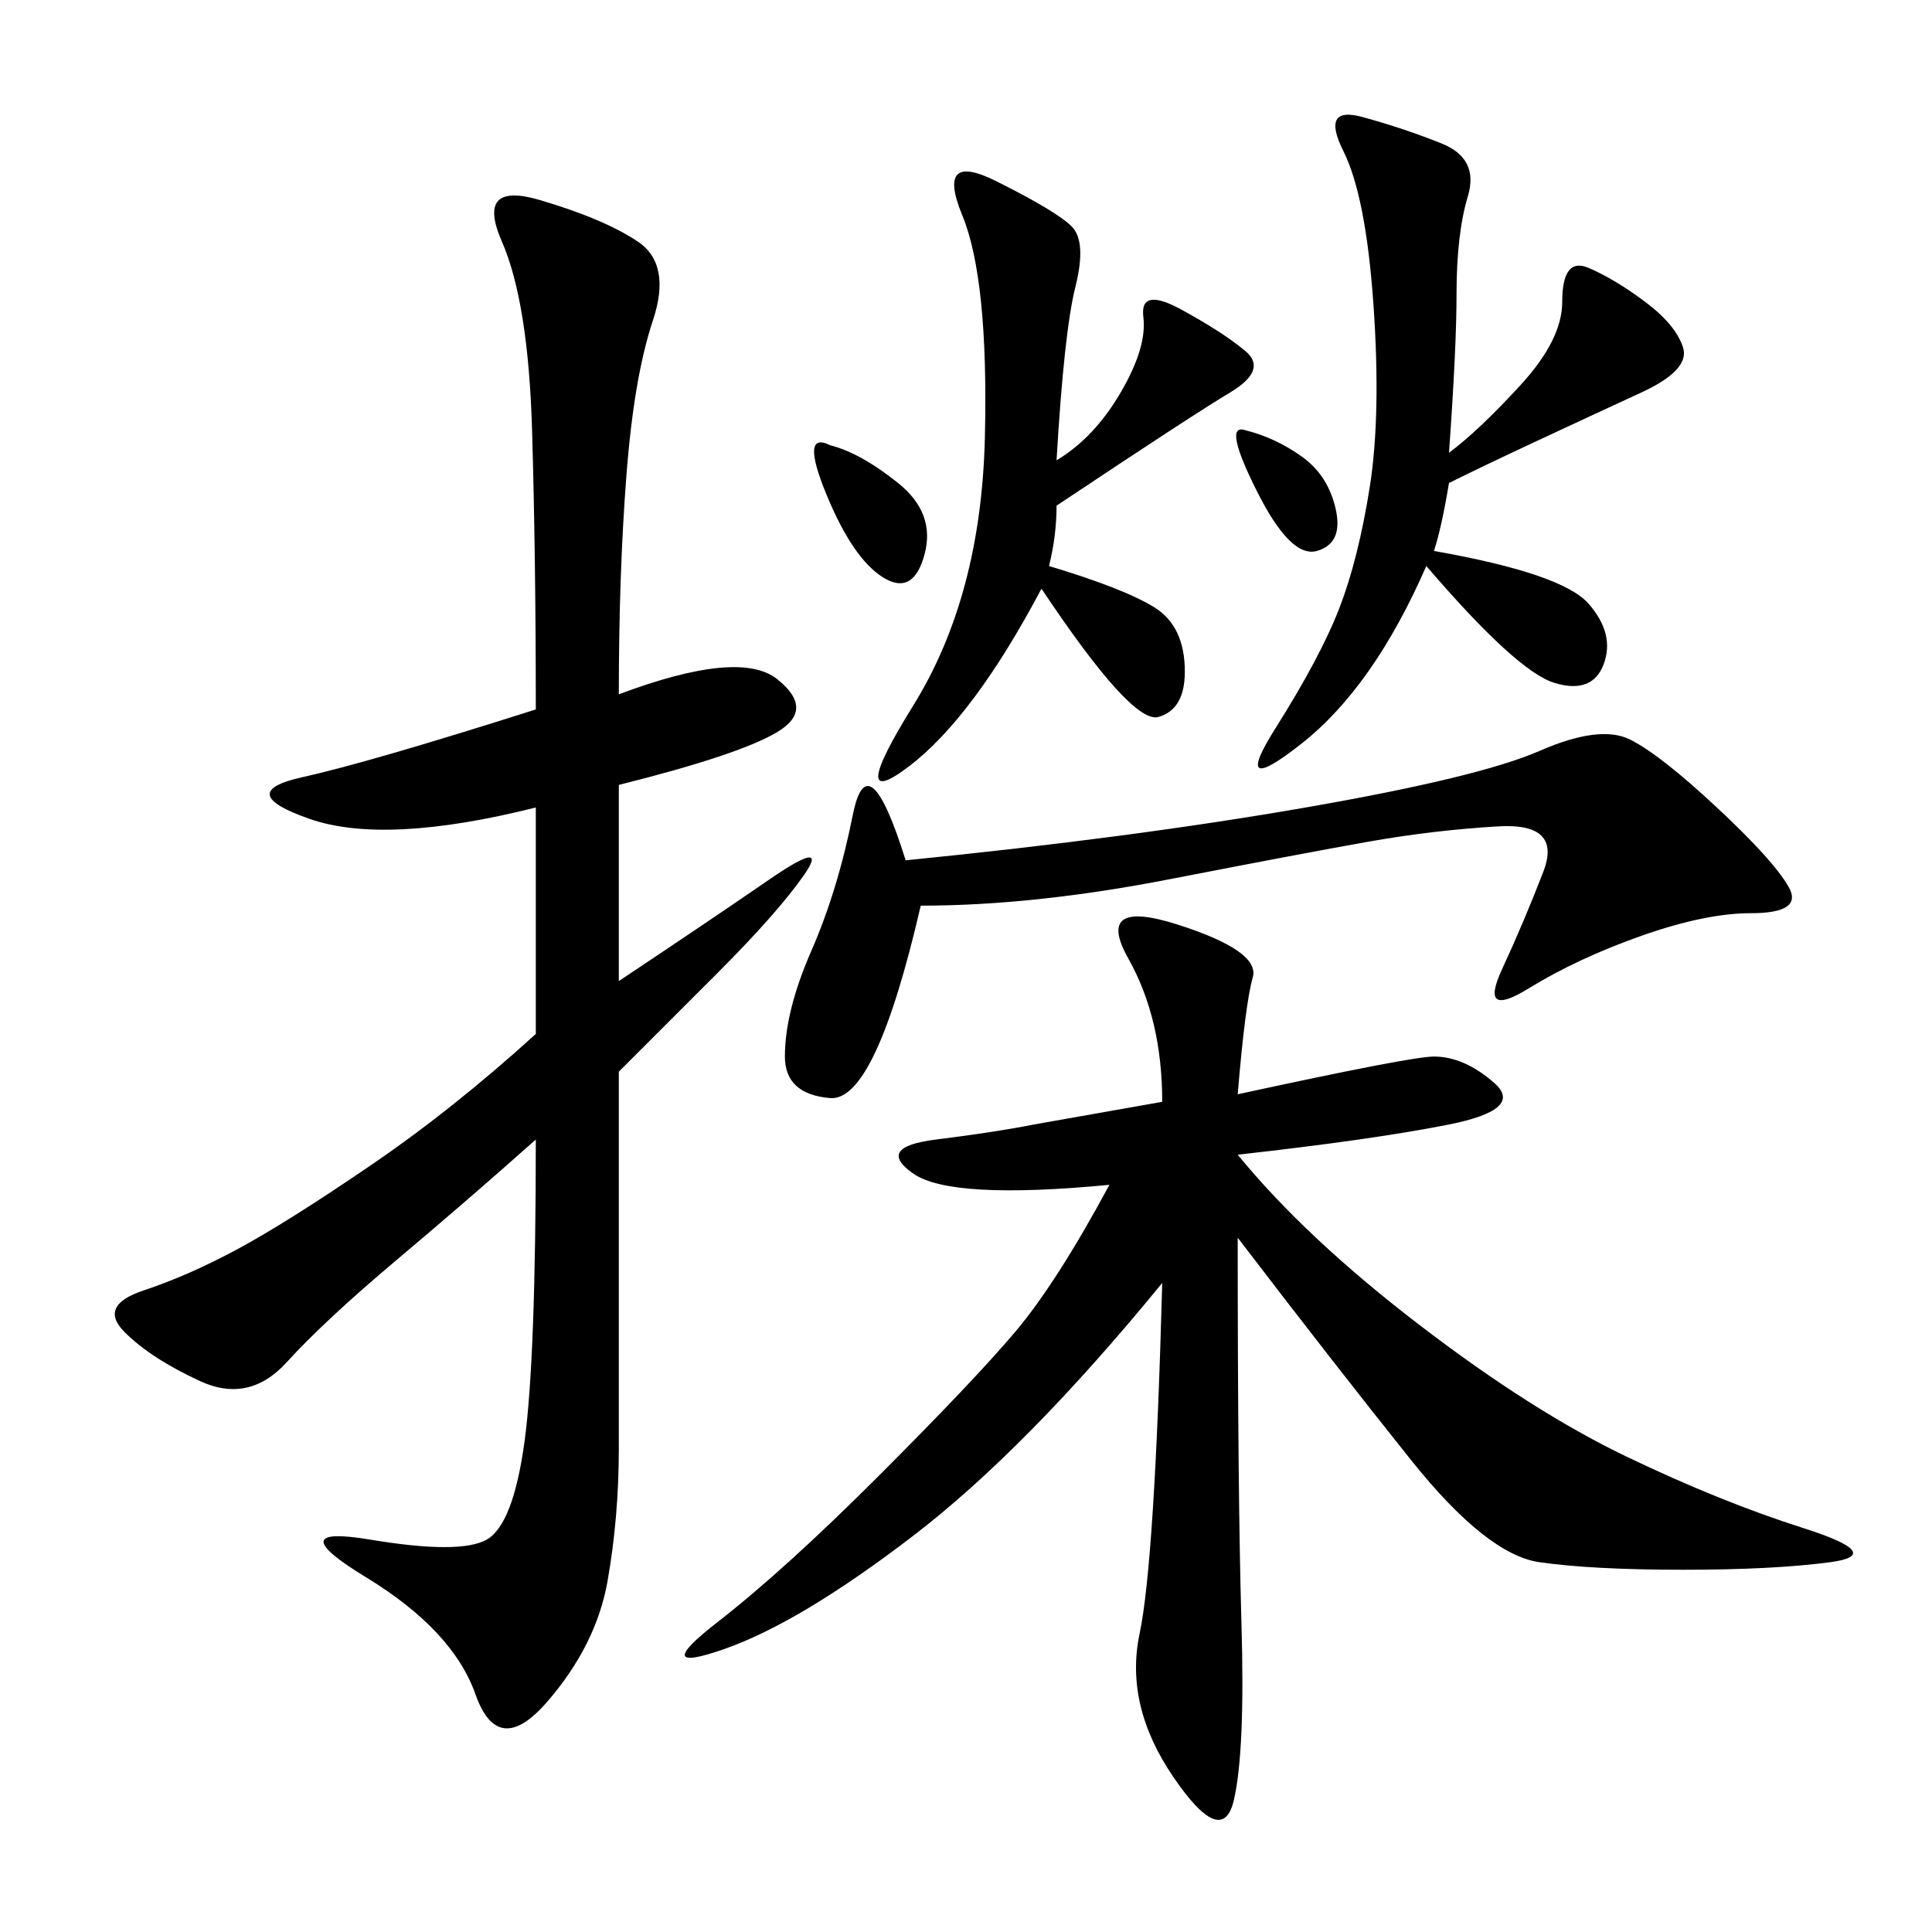 <svg xmlns="http://www.w3.org/2000/svg" xmlns:xlink="http://www.w3.org/1999/xlink" width="300" height="300"><path d="M96.09 107.81Q114.84 100.78 120.70 105.47Q126.56 110.16 120.70 113.67Q114.84 117.19 96.09 121.88L96.09 121.88L96.09 152.34Q110.16 142.97 119.53 136.52Q128.91 130.08 124.80 135.94Q120.70 141.80 111.33 151.17L111.33 151.17L96.09 166.41L96.09 225Q96.09 235.55 94.34 245.51Q92.58 255.47 84.96 264.26Q77.34 273.05 73.83 263.09Q70.31 253.13 56.84 244.92Q43.36 236.72 57.42 239.06Q71.48 241.41 75.59 239.06Q79.69 236.72 81.45 223.83Q83.20 210.94 83.20 176.95L83.20 176.95Q72.66 186.33 61.52 195.70Q50.39 205.08 44.53 211.52Q38.67 217.97 31.05 214.45Q23.44 210.94 19.34 206.84Q15.23 202.73 22.27 200.39Q29.30 198.05 36.91 193.95Q44.53 189.84 57.42 181.05Q70.31 172.27 83.20 160.55L83.20 160.55L83.20 125.39Q59.77 131.25 48.05 127.15Q36.33 123.05 46.88 120.70Q57.42 118.36 83.20 110.16L83.20 110.16Q83.20 86.72 82.62 66.80Q82.03 46.88 77.93 37.50Q73.83 28.13 83.79 31.05Q93.75 33.98 99.02 37.50Q104.30 41.02 101.37 49.80Q98.44 58.59 97.27 73.83Q96.09 89.06 96.09 107.81L96.09 107.81ZM192.19 169.92Q219.14 164.06 222.66 164.06L222.66 164.06Q227.34 164.06 232.03 168.16Q236.72 172.27 225 174.61Q213.28 176.95 192.19 179.30L192.19 179.30Q202.73 192.19 220.31 205.66Q237.89 219.14 252.54 226.17Q267.19 233.20 280.08 237.30Q292.97 241.41 284.18 242.58Q275.39 243.75 261.33 243.75L261.33 243.75Q247.27 243.75 239.06 242.58Q230.86 241.41 219.14 226.76Q207.42 212.11 192.19 192.19L192.19 192.19Q192.19 232.03 192.77 251.95Q193.36 271.88 191.60 279.49Q189.84 287.11 182.23 275.98Q174.61 264.84 176.95 253.71Q179.30 242.58 180.47 199.22L180.47 199.22Q159.38 225 141.80 238.48Q124.22 251.95 112.50 256.05Q100.78 260.16 111.33 251.95Q121.88 243.75 136.52 229.10Q151.17 214.45 157.62 206.84Q164.06 199.22 172.27 183.98L172.27 183.98Q147.66 186.33 141.80 182.23Q135.94 178.13 145.31 176.95Q154.69 175.78 160.55 174.61L160.55 174.61L180.47 171.09Q180.47 158.20 175.20 148.83Q169.92 139.45 182.81 143.55Q195.70 147.66 194.53 151.76Q193.36 155.86 192.19 169.92L192.19 169.92ZM142.97 140.63Q135.94 171.09 128.91 170.51Q121.88 169.92 121.88 164.06L121.88 164.06Q121.88 157.03 125.98 147.66Q130.08 138.28 132.42 126.56Q134.77 114.84 140.63 133.59L140.63 133.59Q175.78 130.08 202.73 125.39Q229.69 120.70 239.06 116.60Q248.44 112.50 253.13 114.84Q257.81 117.19 266.60 125.39Q275.39 133.59 277.73 137.70Q280.08 141.80 271.88 141.80L271.88 141.80Q264.84 141.80 254.88 145.31Q244.92 148.83 237.30 153.52Q229.69 158.20 233.20 150.59Q236.72 142.97 239.65 135.35Q242.58 127.73 232.62 128.32Q222.66 128.91 212.70 130.66Q202.73 132.42 181.64 136.52Q160.55 140.63 142.97 140.63L142.97 140.63ZM225 70.31Q229.69 66.80 236.13 59.77Q242.58 52.73 242.58 46.88L242.58 46.88Q242.58 39.84 246.68 41.60Q250.78 43.36 255.47 46.88Q260.16 50.39 261.33 53.91Q262.50 57.42 254.88 60.94Q247.27 64.45 238.48 68.55Q229.69 72.66 225 75L225 75Q223.83 82.03 222.66 85.55L222.66 85.55Q242.58 89.06 246.68 93.75Q250.78 98.44 249.02 103.13Q247.27 107.81 241.41 106.05Q235.55 104.30 221.48 87.89L221.48 87.89Q213.28 106.64 202.15 115.43Q191.02 124.22 198.05 113.09Q205.08 101.95 208.01 94.34Q210.94 86.72 212.70 75.59Q214.45 64.45 213.28 47.46Q212.11 30.47 208.59 23.44Q205.08 16.41 211.52 18.16Q217.97 19.92 223.83 22.27Q229.69 24.61 227.93 30.47Q226.17 36.33 226.17 45.70L226.17 45.70Q226.17 53.91 225 70.31L225 70.31ZM164.06 71.48Q169.92 67.97 174.02 60.94Q178.13 53.91 177.54 49.22Q176.95 44.53 183.40 48.05Q189.84 51.56 193.36 54.49Q196.88 57.42 191.02 60.94Q185.16 64.45 164.06 78.52L164.06 78.52Q164.06 83.20 162.89 87.89L162.89 87.89Q174.61 91.41 179.30 94.34Q183.98 97.27 183.98 104.30L183.98 104.30Q183.98 110.16 179.88 111.33Q175.78 112.50 161.72 91.41L161.72 91.41Q151.17 111.33 141.21 118.95Q131.25 126.56 141.80 109.57Q152.34 92.58 152.93 67.97Q153.52 43.36 149.41 33.40Q145.31 23.44 154.69 28.13Q164.06 32.81 166.41 35.16Q168.75 37.50 166.99 44.53Q165.23 51.56 164.06 71.48L164.06 71.48ZM128.91 69.14Q133.59 70.31 139.45 75Q145.31 79.69 143.55 86.13Q141.80 92.58 137.11 89.65Q132.42 86.72 128.32 76.76Q124.22 66.80 128.91 69.14L128.91 69.14ZM193.36 66.80Q198.05 67.97 202.15 70.90Q206.25 73.83 207.42 79.10Q208.59 84.38 204.49 85.55Q200.39 86.72 195.12 76.17Q189.84 65.63 193.36 66.80L193.36 66.80Z"/></svg>
